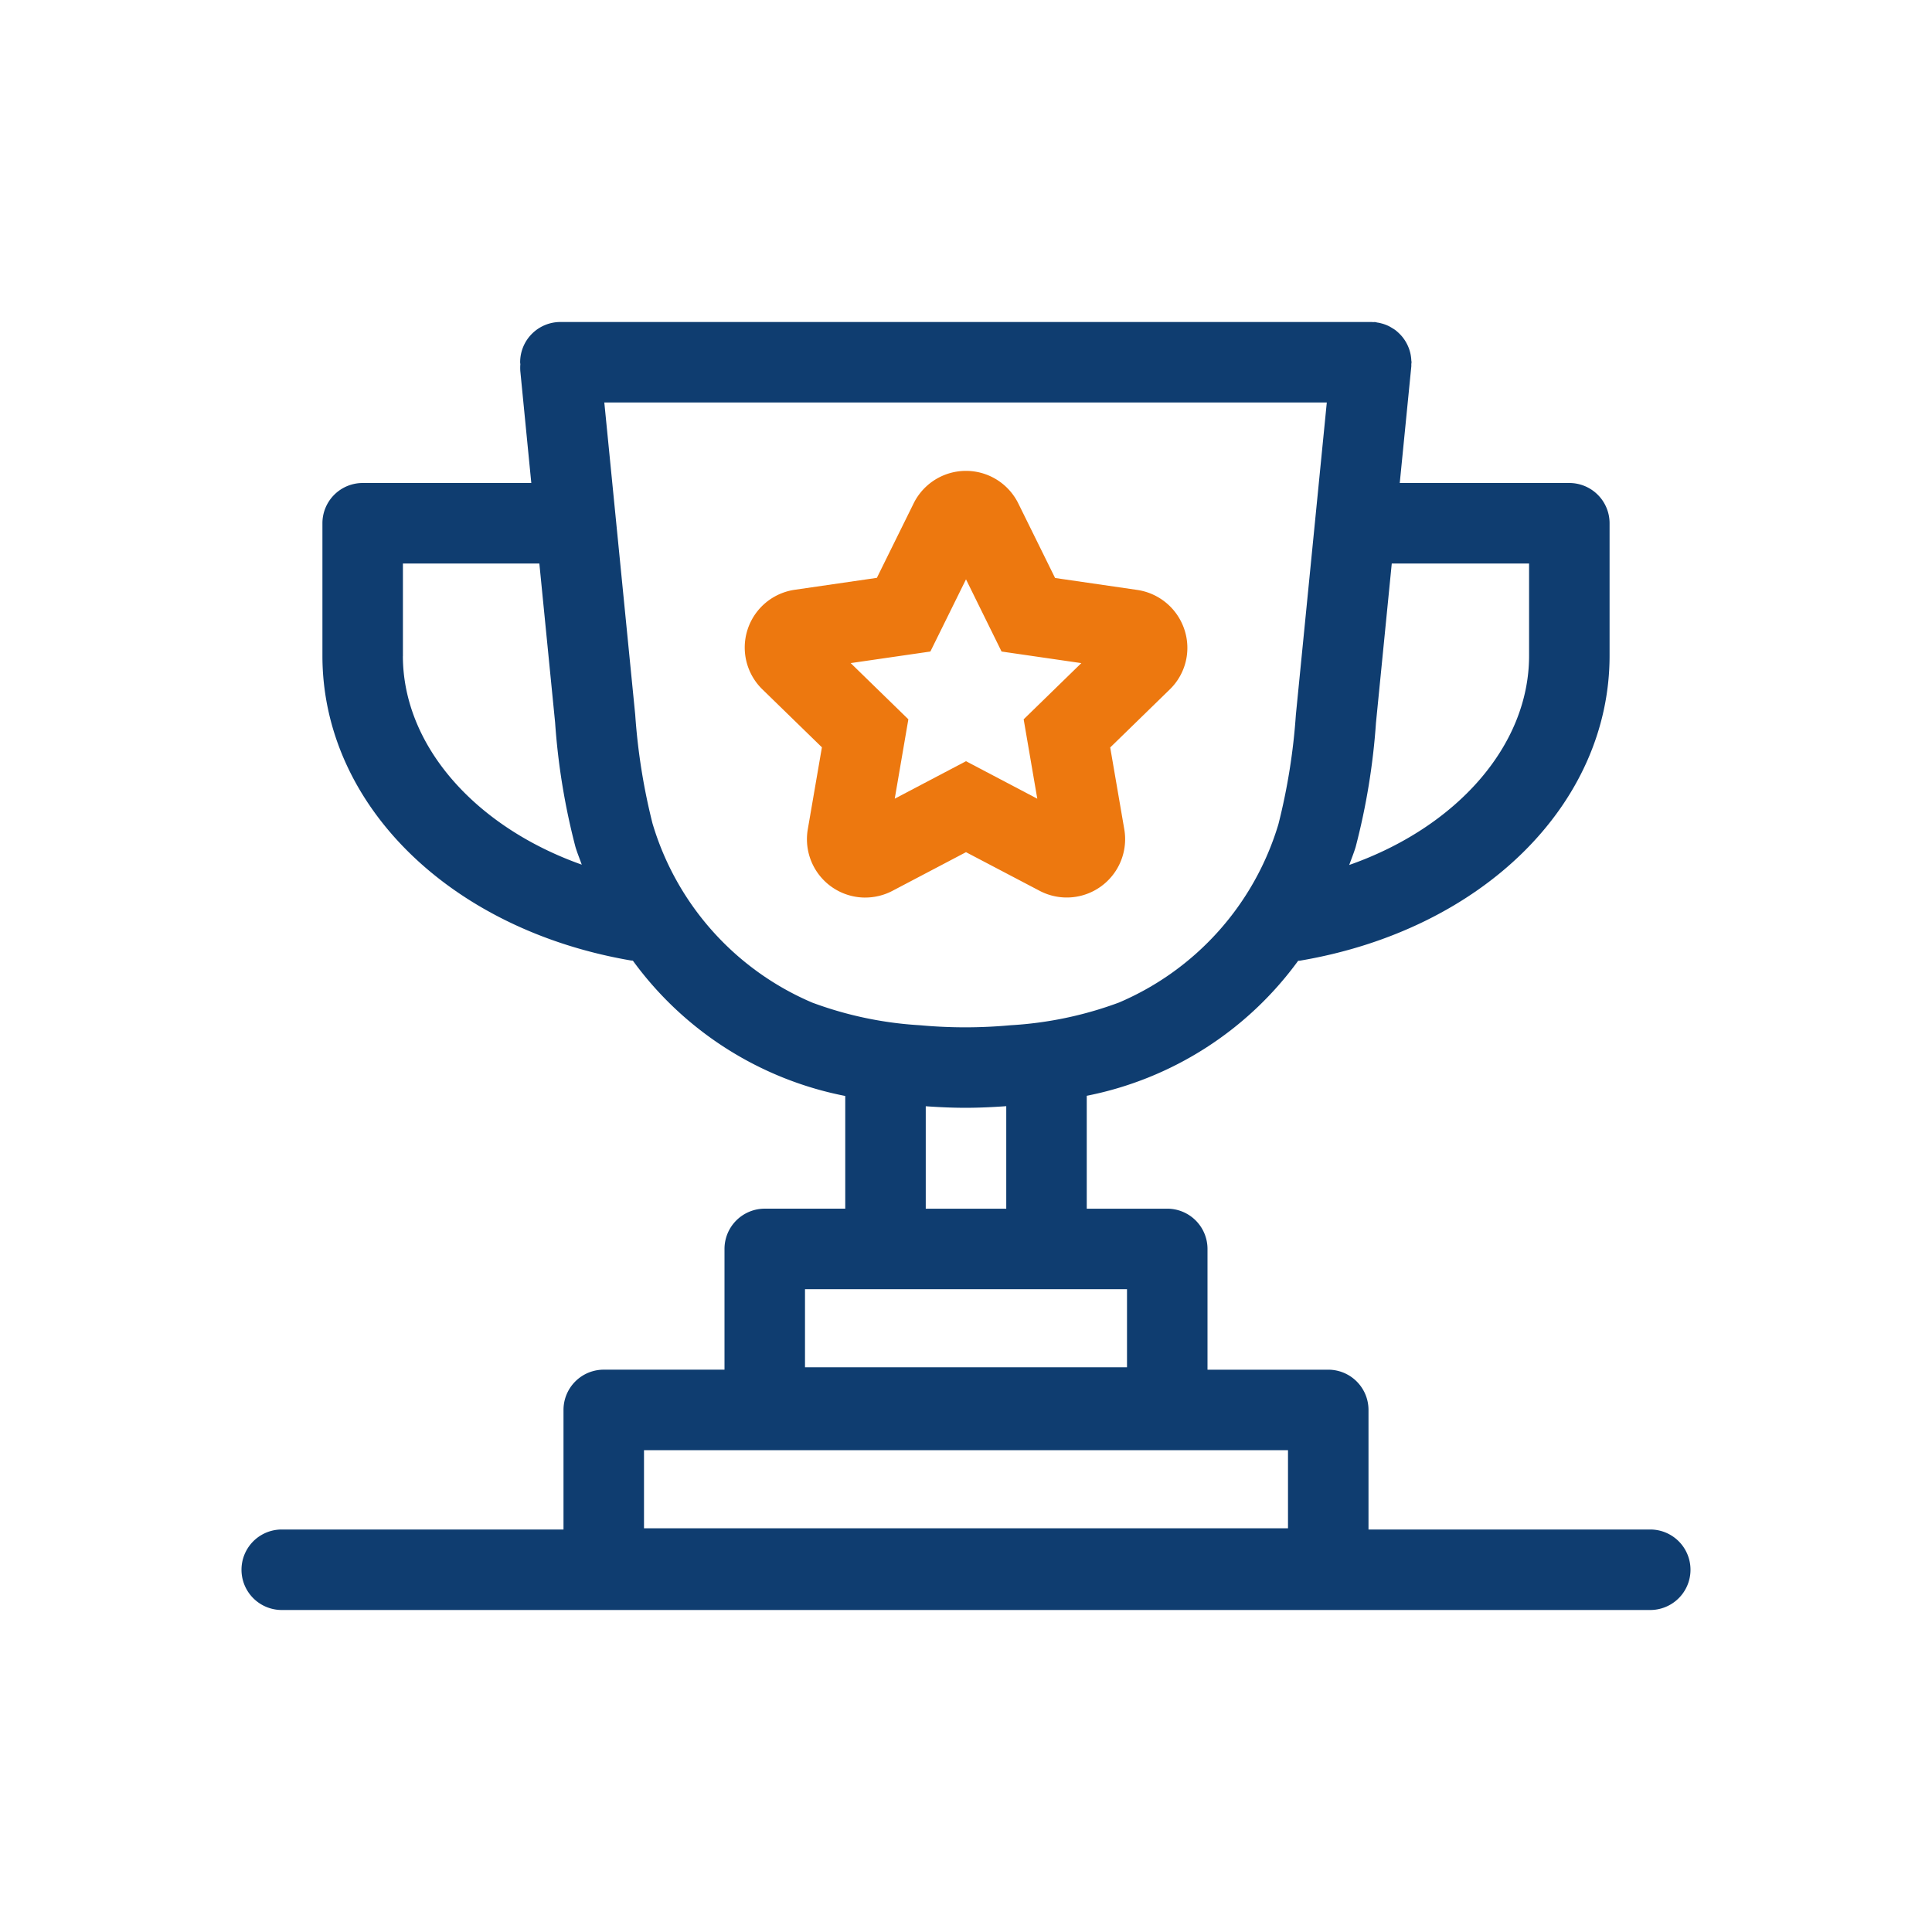 <svg xmlns="http://www.w3.org/2000/svg" xmlns:xlink="http://www.w3.org/1999/xlink" width="96" height="96" viewBox="0 0 96 96">
  <defs>
    <clipPath id="clip-path">
      <rect id="Rectangle_8873" data-name="Rectangle 8873" width="72" height="64" fill="none"/>
    </clipPath>
    <clipPath id="clip-trophy">
      <rect width="96" height="96"/>
    </clipPath>
  </defs>
  <g id="trophy" clip-path="url(#clip-trophy)">
    <g id="Group_41609" data-name="Group 41609" transform="translate(12 16)">
      <g id="Group_41608" data-name="Group 41608" clip-path="url(#clip-path)">
        <path id="Path_44093" data-name="Path 44093" d="M70,60H56V54.059a2,2,0,0,0-2-2H48v-6a2,2,0,0,0-2-2H42v-5.61a17.093,17.093,0,0,0,10.506-6.71c.042,0,.083,0,.125-.01,9.022-1.541,15.334-7.758,15.348-15.125V10a2,2,0,0,0-2-2H57.553l.575-5.8c0-.035,0-.066,0-.1s.01-.065.01-.1-.009-.067-.011-.1a1.769,1.769,0,0,0-.021-.207,1.674,1.674,0,0,0-.038-.187,1.97,1.97,0,0,0-.058-.189c-.023-.061-.048-.121-.076-.179s-.058-.113-.09-.167S57.774.86,57.736.81a1.732,1.732,0,0,0-.121-.148c-.043-.047-.087-.091-.135-.135A1.781,1.781,0,0,0,57.331.4a1.716,1.716,0,0,0-.157-.1A1.878,1.878,0,0,0,57,.2c-.06-.028-.12-.054-.182-.076a1.614,1.614,0,0,0-.183-.056,1.39,1.39,0,0,0-.2-.041c-.034-.007-.065-.018-.1-.022s-.067,0-.1,0S56.17,0,56.138,0H15.846a2,2,0,0,0-2,2c0,.035.008.067.01.1a2.15,2.15,0,0,0,0,.359L14.4,8H6.021a2,2,0,0,0-2,2v6.606c.014,7.365,6.325,13.582,15.347,15.123.028,0,.053,0,.08.007A17.11,17.11,0,0,0,30,38.458v5.6H26a2,2,0,0,0-2,2v6H18a2,2,0,0,0-2,2V60H2a2,2,0,0,0,0,4H70a2,2,0,0,0,0-4M44,51.94H28V48.058H44Zm8,8H20V56.059H52ZM63.979,12v4.6c-.009,4.472-3.624,8.516-8.937,10.38.107-.3.231-.6.321-.9a33.446,33.446,0,0,0,1.008-6.162L57.156,12ZM8.021,16.6V12H14.8l.784,7.913a33.555,33.555,0,0,0,1.008,6.163c.089.3.211.591.315.888-5.286-1.874-8.88-5.905-8.888-10.36m12.414,8.353a30.664,30.664,0,0,1-.869-5.438L18.028,4h35.9L52.391,19.519a30.572,30.572,0,0,1-.868,5.438A14,14,0,0,1,43.6,33.816a18.508,18.508,0,0,1-5.393,1.128,24.478,24.478,0,0,1-4.489,0,18.417,18.417,0,0,1-5.358-1.125,14,14,0,0,1-7.924-8.859M34,38.969c.653.046,1.309.077,1.969.077s1.352-.032,2.031-.081v5.094H34Z" fill="#0f3d70"/>
        <path id="Path_44094" data-name="Path 44094" d="M30.992,28.6A2.9,2.9,0,0,1,28.14,25.2l.7-4.066-2.959-2.882a2.9,2.9,0,0,1,1.6-4.945l4.09-.594,1.827-3.7a2.9,2.9,0,0,1,5.2,0l1.829,3.707,4.088.594a2.915,2.915,0,0,1,2.338,1.97,2.878,2.878,0,0,1-.723,2.969l-2.964,2.888.7,4.07a2.9,2.9,0,0,1-4.2,3.057L36,26.344l-3.656,1.922a2.917,2.917,0,0,1-1.353.333m8.928-2.713v0Zm-7.837,0v0ZM36,21.824l3.542,1.863-.677-3.945,2.866-2.792-3.964-.576L36,12.787,34.23,16.374l-3.96.575,2.866,2.793-.677,3.944Z" fill="#ed780f"/>
      </g>
    </g>
  </g>
</svg>
